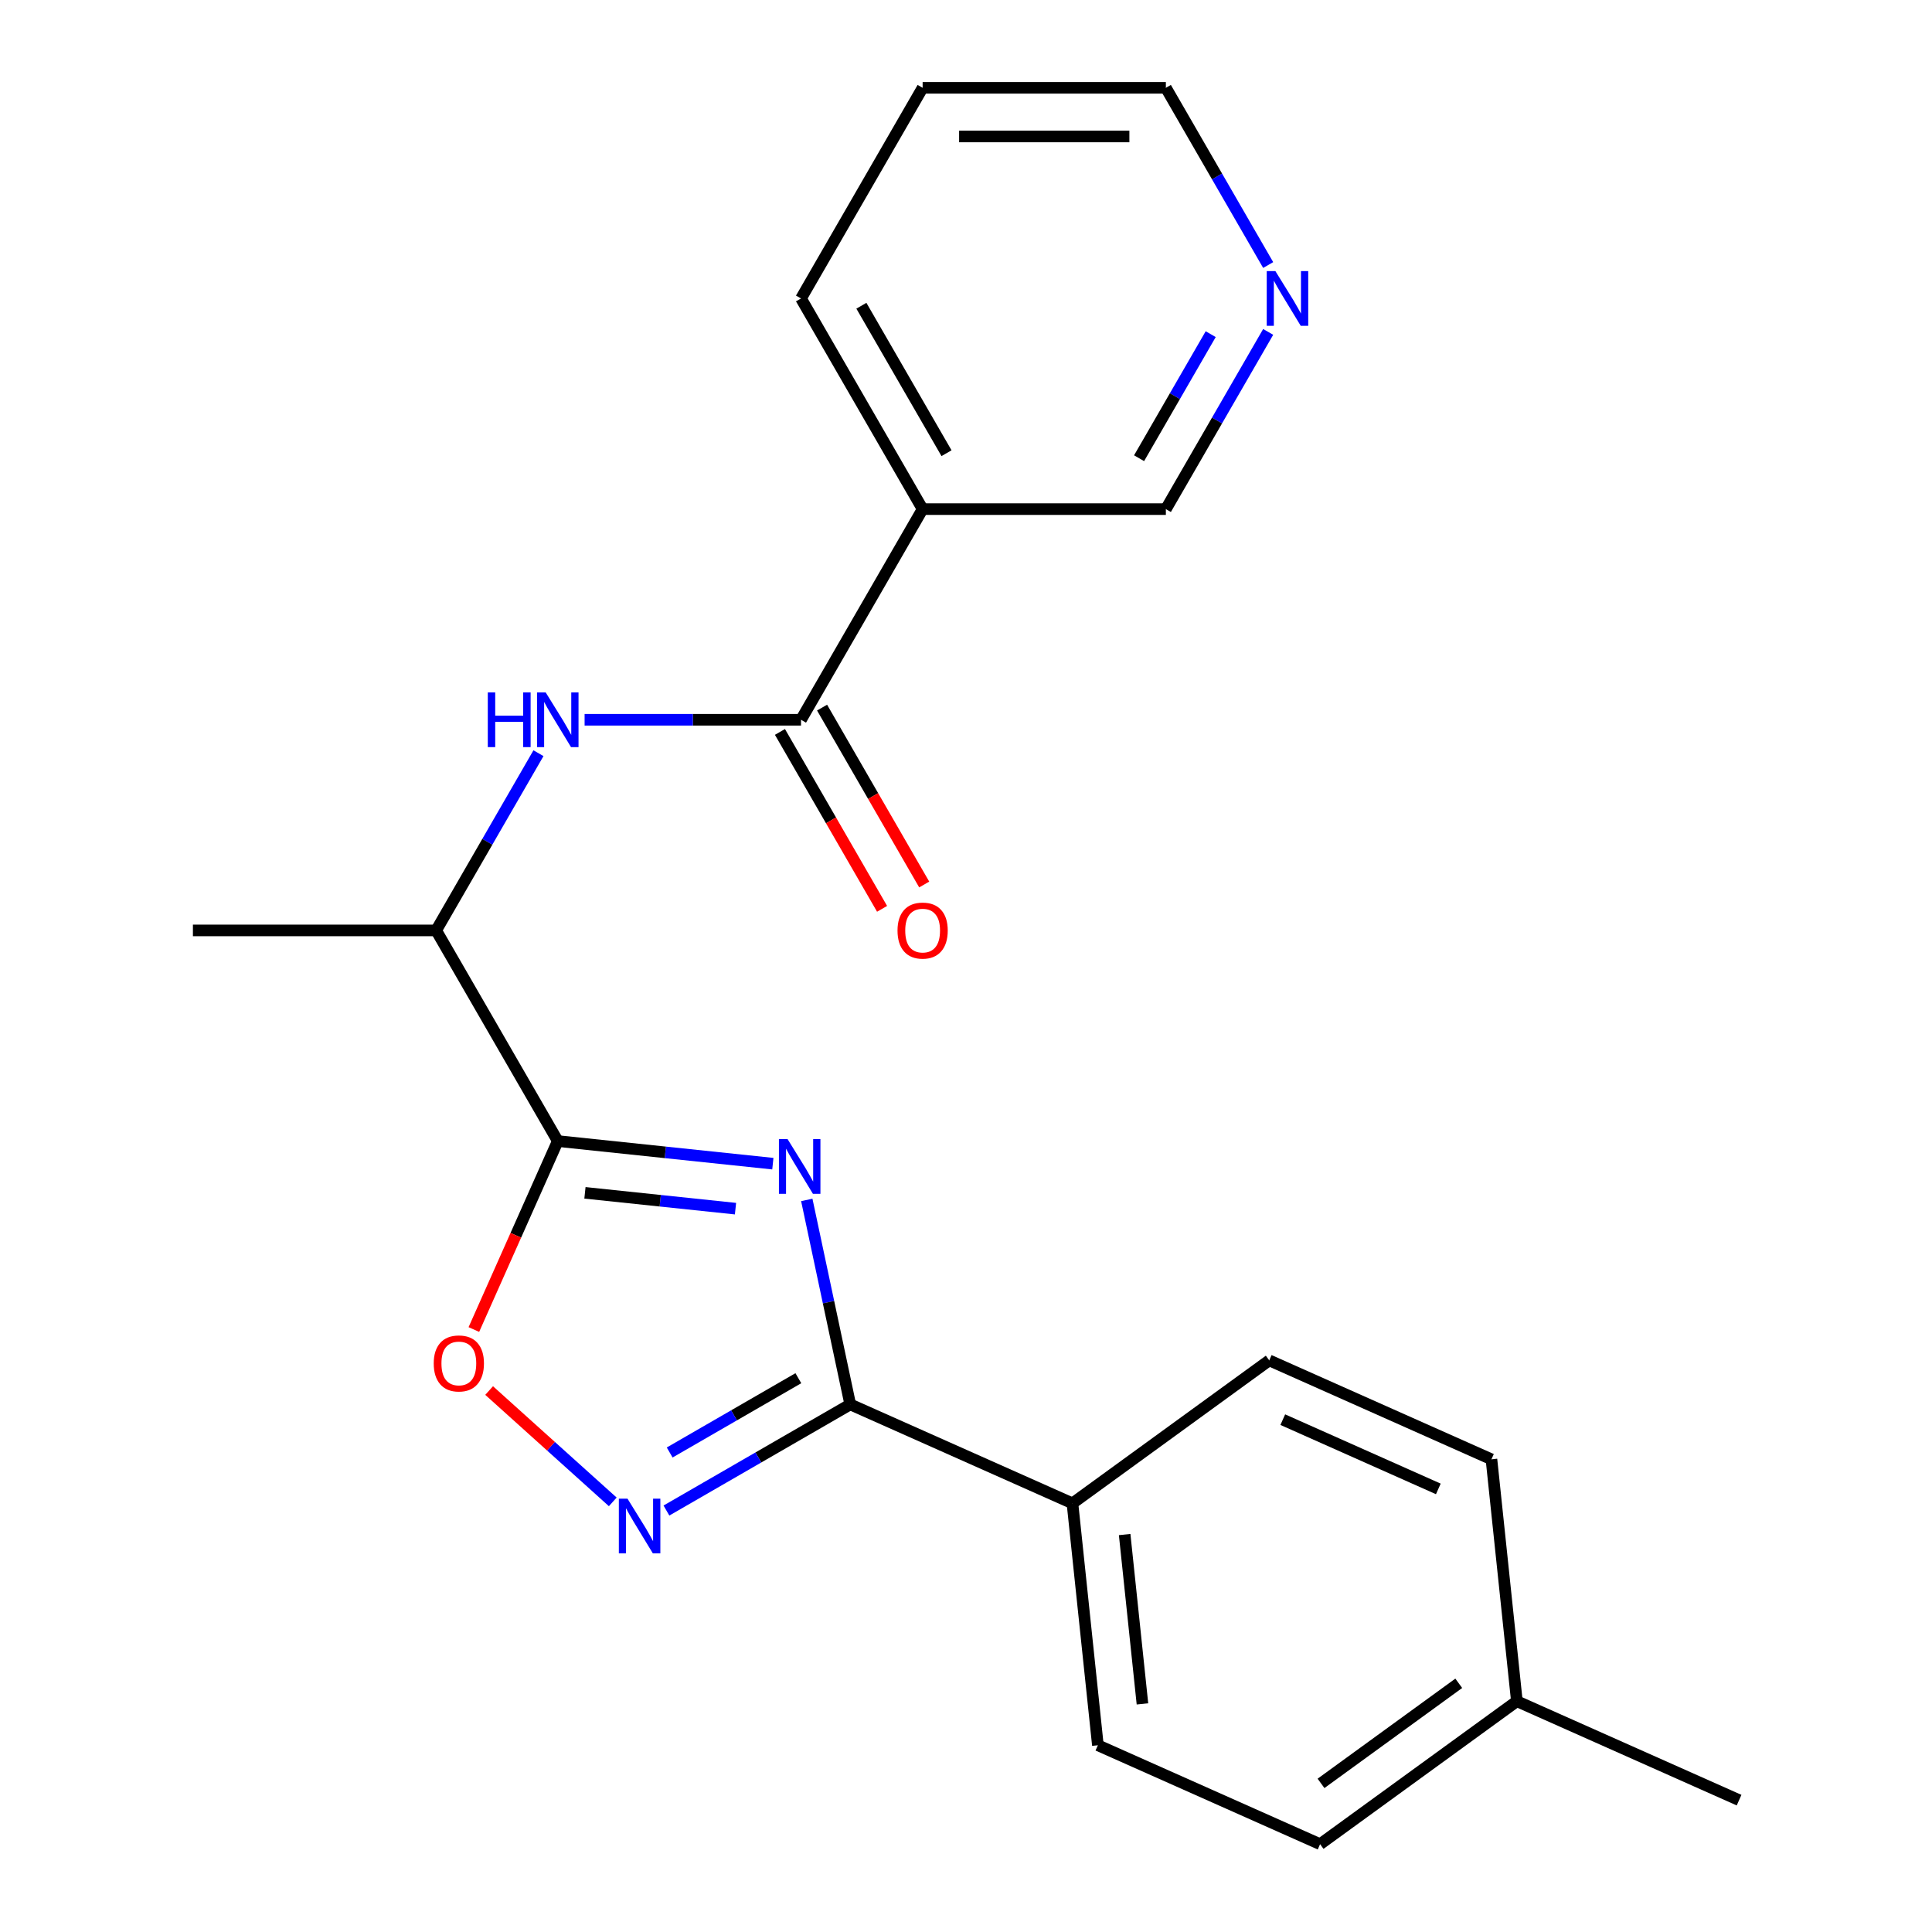 <?xml version='1.0' encoding='iso-8859-1'?>
<svg version='1.1' baseProfile='full'
              xmlns='http://www.w3.org/2000/svg'
                      xmlns:rdkit='http://www.rdkit.org/xml'
                      xmlns:xlink='http://www.w3.org/1999/xlink'
                  xml:space='preserve'
width='1000px' height='1000px' viewBox='0 0 1000 1000'>
<!-- END OF HEADER -->
<rect style='opacity:1.0;fill:#FFFFFF;stroke:none' width='1000' height='1000' x='0' y='0'> </rect>
<path class='bond-0' d='M 400.025,602.313 L 344.364,596.463' style='fill:none;fill-rule:evenodd;stroke:#0000FF;stroke-width:6px;stroke-linecap:butt;stroke-linejoin:miter;stroke-opacity:1' />
<path class='bond-0' d='M 344.364,596.463 L 288.703,590.613' style='fill:none;fill-rule:evenodd;stroke:#000000;stroke-width:6px;stroke-linecap:butt;stroke-linejoin:miter;stroke-opacity:1' />
<path class='bond-0' d='M 380.694,625.6 L 341.732,621.505' style='fill:none;fill-rule:evenodd;stroke:#0000FF;stroke-width:6px;stroke-linecap:butt;stroke-linejoin:miter;stroke-opacity:1' />
<path class='bond-0' d='M 341.732,621.505 L 302.769,617.41' style='fill:none;fill-rule:evenodd;stroke:#000000;stroke-width:6px;stroke-linecap:butt;stroke-linejoin:miter;stroke-opacity:1' />
<path class='bond-1' d='M 417.591,621.08 L 428.839,674.001' style='fill:none;fill-rule:evenodd;stroke:#0000FF;stroke-width:6px;stroke-linecap:butt;stroke-linejoin:miter;stroke-opacity:1' />
<path class='bond-1' d='M 428.839,674.001 L 440.088,726.921' style='fill:none;fill-rule:evenodd;stroke:#000000;stroke-width:6px;stroke-linecap:butt;stroke-linejoin:miter;stroke-opacity:1' />
<path class='bond-3' d='M 288.703,590.613 L 266.987,639.386' style='fill:none;fill-rule:evenodd;stroke:#000000;stroke-width:6px;stroke-linecap:butt;stroke-linejoin:miter;stroke-opacity:1' />
<path class='bond-3' d='M 266.987,639.386 L 245.272,688.16' style='fill:none;fill-rule:evenodd;stroke:#FF0000;stroke-width:6px;stroke-linecap:butt;stroke-linejoin:miter;stroke-opacity:1' />
<path class='bond-7' d='M 288.703,590.613 L 225.753,481.581' style='fill:none;fill-rule:evenodd;stroke:#000000;stroke-width:6px;stroke-linecap:butt;stroke-linejoin:miter;stroke-opacity:1' />
<path class='bond-2' d='M 440.088,726.921 L 392.516,754.387' style='fill:none;fill-rule:evenodd;stroke:#000000;stroke-width:6px;stroke-linecap:butt;stroke-linejoin:miter;stroke-opacity:1' />
<path class='bond-2' d='M 392.516,754.387 L 344.944,781.852' style='fill:none;fill-rule:evenodd;stroke:#0000FF;stroke-width:6px;stroke-linecap:butt;stroke-linejoin:miter;stroke-opacity:1' />
<path class='bond-2' d='M 413.226,713.354 L 379.926,732.58' style='fill:none;fill-rule:evenodd;stroke:#000000;stroke-width:6px;stroke-linecap:butt;stroke-linejoin:miter;stroke-opacity:1' />
<path class='bond-2' d='M 379.926,732.58 L 346.625,751.806' style='fill:none;fill-rule:evenodd;stroke:#0000FF;stroke-width:6px;stroke-linecap:butt;stroke-linejoin:miter;stroke-opacity:1' />
<path class='bond-8' d='M 440.088,726.921 L 555.102,778.128' style='fill:none;fill-rule:evenodd;stroke:#000000;stroke-width:6px;stroke-linecap:butt;stroke-linejoin:miter;stroke-opacity:1' />
<path class='bond-22' d='M 317.169,777.366 L 285.172,748.556' style='fill:none;fill-rule:evenodd;stroke:#0000FF;stroke-width:6px;stroke-linecap:butt;stroke-linejoin:miter;stroke-opacity:1' />
<path class='bond-22' d='M 285.172,748.556 L 253.175,719.746' style='fill:none;fill-rule:evenodd;stroke:#FF0000;stroke-width:6px;stroke-linecap:butt;stroke-linejoin:miter;stroke-opacity:1' />
<path class='bond-4' d='M 414.602,372.55 L 358.596,372.55' style='fill:none;fill-rule:evenodd;stroke:#000000;stroke-width:6px;stroke-linecap:butt;stroke-linejoin:miter;stroke-opacity:1' />
<path class='bond-4' d='M 358.596,372.55 L 302.59,372.55' style='fill:none;fill-rule:evenodd;stroke:#0000FF;stroke-width:6px;stroke-linecap:butt;stroke-linejoin:miter;stroke-opacity:1' />
<path class='bond-6' d='M 414.602,372.55 L 477.551,263.518' style='fill:none;fill-rule:evenodd;stroke:#000000;stroke-width:6px;stroke-linecap:butt;stroke-linejoin:miter;stroke-opacity:1' />
<path class='bond-9' d='M 403.699,378.845 L 430.131,424.627' style='fill:none;fill-rule:evenodd;stroke:#000000;stroke-width:6px;stroke-linecap:butt;stroke-linejoin:miter;stroke-opacity:1' />
<path class='bond-9' d='M 430.131,424.627 L 456.563,470.409' style='fill:none;fill-rule:evenodd;stroke:#FF0000;stroke-width:6px;stroke-linecap:butt;stroke-linejoin:miter;stroke-opacity:1' />
<path class='bond-9' d='M 425.505,366.255 L 451.937,412.037' style='fill:none;fill-rule:evenodd;stroke:#000000;stroke-width:6px;stroke-linecap:butt;stroke-linejoin:miter;stroke-opacity:1' />
<path class='bond-9' d='M 451.937,412.037 L 478.37,457.819' style='fill:none;fill-rule:evenodd;stroke:#FF0000;stroke-width:6px;stroke-linecap:butt;stroke-linejoin:miter;stroke-opacity:1' />
<path class='bond-5' d='M 278.71,389.857 L 252.232,435.719' style='fill:none;fill-rule:evenodd;stroke:#0000FF;stroke-width:6px;stroke-linecap:butt;stroke-linejoin:miter;stroke-opacity:1' />
<path class='bond-5' d='M 252.232,435.719 L 225.753,481.581' style='fill:none;fill-rule:evenodd;stroke:#000000;stroke-width:6px;stroke-linecap:butt;stroke-linejoin:miter;stroke-opacity:1' />
<path class='bond-13' d='M 477.551,263.518 L 603.45,263.518' style='fill:none;fill-rule:evenodd;stroke:#000000;stroke-width:6px;stroke-linecap:butt;stroke-linejoin:miter;stroke-opacity:1' />
<path class='bond-17' d='M 477.551,263.518 L 414.602,154.486' style='fill:none;fill-rule:evenodd;stroke:#000000;stroke-width:6px;stroke-linecap:butt;stroke-linejoin:miter;stroke-opacity:1' />
<path class='bond-17' d='M 489.915,234.573 L 445.851,158.251' style='fill:none;fill-rule:evenodd;stroke:#000000;stroke-width:6px;stroke-linecap:butt;stroke-linejoin:miter;stroke-opacity:1' />
<path class='bond-19' d='M 225.753,481.581 L 99.854,481.581' style='fill:none;fill-rule:evenodd;stroke:#000000;stroke-width:6px;stroke-linecap:butt;stroke-linejoin:miter;stroke-opacity:1' />
<path class='bond-11' d='M 555.102,778.128 L 568.262,903.338' style='fill:none;fill-rule:evenodd;stroke:#000000;stroke-width:6px;stroke-linecap:butt;stroke-linejoin:miter;stroke-opacity:1' />
<path class='bond-11' d='M 582.118,794.278 L 591.33,881.924' style='fill:none;fill-rule:evenodd;stroke:#000000;stroke-width:6px;stroke-linecap:butt;stroke-linejoin:miter;stroke-opacity:1' />
<path class='bond-12' d='M 555.102,778.128 L 656.957,704.127' style='fill:none;fill-rule:evenodd;stroke:#000000;stroke-width:6px;stroke-linecap:butt;stroke-linejoin:miter;stroke-opacity:1' />
<path class='bond-10' d='M 656.407,171.794 L 629.929,217.656' style='fill:none;fill-rule:evenodd;stroke:#0000FF;stroke-width:6px;stroke-linecap:butt;stroke-linejoin:miter;stroke-opacity:1' />
<path class='bond-10' d='M 629.929,217.656 L 603.45,263.518' style='fill:none;fill-rule:evenodd;stroke:#000000;stroke-width:6px;stroke-linecap:butt;stroke-linejoin:miter;stroke-opacity:1' />
<path class='bond-10' d='M 626.657,172.962 L 608.122,205.066' style='fill:none;fill-rule:evenodd;stroke:#0000FF;stroke-width:6px;stroke-linecap:butt;stroke-linejoin:miter;stroke-opacity:1' />
<path class='bond-10' d='M 608.122,205.066 L 589.587,237.169' style='fill:none;fill-rule:evenodd;stroke:#000000;stroke-width:6px;stroke-linecap:butt;stroke-linejoin:miter;stroke-opacity:1' />
<path class='bond-24' d='M 656.407,137.179 L 629.929,91.317' style='fill:none;fill-rule:evenodd;stroke:#0000FF;stroke-width:6px;stroke-linecap:butt;stroke-linejoin:miter;stroke-opacity:1' />
<path class='bond-24' d='M 629.929,91.317 L 603.45,45.455' style='fill:none;fill-rule:evenodd;stroke:#000000;stroke-width:6px;stroke-linecap:butt;stroke-linejoin:miter;stroke-opacity:1' />
<path class='bond-15' d='M 568.262,903.338 L 683.277,954.545' style='fill:none;fill-rule:evenodd;stroke:#000000;stroke-width:6px;stroke-linecap:butt;stroke-linejoin:miter;stroke-opacity:1' />
<path class='bond-14' d='M 656.957,704.127 L 771.971,755.335' style='fill:none;fill-rule:evenodd;stroke:#000000;stroke-width:6px;stroke-linecap:butt;stroke-linejoin:miter;stroke-opacity:1' />
<path class='bond-14' d='M 663.967,734.811 L 744.477,770.656' style='fill:none;fill-rule:evenodd;stroke:#000000;stroke-width:6px;stroke-linecap:butt;stroke-linejoin:miter;stroke-opacity:1' />
<path class='bond-16' d='M 771.971,755.335 L 785.131,880.544' style='fill:none;fill-rule:evenodd;stroke:#000000;stroke-width:6px;stroke-linecap:butt;stroke-linejoin:miter;stroke-opacity:1' />
<path class='bond-23' d='M 683.277,954.545 L 785.131,880.544' style='fill:none;fill-rule:evenodd;stroke:#000000;stroke-width:6px;stroke-linecap:butt;stroke-linejoin:miter;stroke-opacity:1' />
<path class='bond-23' d='M 683.755,923.074 L 755.053,871.273' style='fill:none;fill-rule:evenodd;stroke:#000000;stroke-width:6px;stroke-linecap:butt;stroke-linejoin:miter;stroke-opacity:1' />
<path class='bond-20' d='M 785.131,880.544 L 900.146,931.752' style='fill:none;fill-rule:evenodd;stroke:#000000;stroke-width:6px;stroke-linecap:butt;stroke-linejoin:miter;stroke-opacity:1' />
<path class='bond-21' d='M 414.602,154.486 L 477.551,45.455' style='fill:none;fill-rule:evenodd;stroke:#000000;stroke-width:6px;stroke-linecap:butt;stroke-linejoin:miter;stroke-opacity:1' />
<path class='bond-18' d='M 603.45,45.455 L 477.551,45.455' style='fill:none;fill-rule:evenodd;stroke:#000000;stroke-width:6px;stroke-linecap:butt;stroke-linejoin:miter;stroke-opacity:1' />
<path class='bond-18' d='M 584.565,70.634 L 496.436,70.634' style='fill:none;fill-rule:evenodd;stroke:#000000;stroke-width:6px;stroke-linecap:butt;stroke-linejoin:miter;stroke-opacity:1' />
<path  class='atom-0' d='M 407.652 589.613
L 416.932 604.613
Q 417.852 606.093, 419.332 608.773
Q 420.812 611.453, 420.892 611.613
L 420.892 589.613
L 424.652 589.613
L 424.652 617.933
L 420.772 617.933
L 410.812 601.533
Q 409.652 599.613, 408.412 597.413
Q 407.212 595.213, 406.852 594.533
L 406.852 617.933
L 403.172 617.933
L 403.172 589.613
L 407.652 589.613
' fill='#0000FF'/>
<path  class='atom-3' d='M 324.796 775.71
L 334.076 790.71
Q 334.996 792.19, 336.476 794.87
Q 337.956 797.55, 338.036 797.71
L 338.036 775.71
L 341.796 775.71
L 341.796 804.03
L 337.916 804.03
L 327.956 787.63
Q 326.796 785.71, 325.556 783.51
Q 324.356 781.31, 323.996 780.63
L 323.996 804.03
L 320.316 804.03
L 320.316 775.71
L 324.796 775.71
' fill='#0000FF'/>
<path  class='atom-4' d='M 224.495 705.707
Q 224.495 698.907, 227.855 695.107
Q 231.215 691.307, 237.495 691.307
Q 243.775 691.307, 247.135 695.107
Q 250.495 698.907, 250.495 705.707
Q 250.495 712.587, 247.095 716.507
Q 243.695 720.387, 237.495 720.387
Q 231.255 720.387, 227.855 716.507
Q 224.495 712.627, 224.495 705.707
M 237.495 717.187
Q 241.815 717.187, 244.135 714.307
Q 246.495 711.387, 246.495 705.707
Q 246.495 700.147, 244.135 697.347
Q 241.815 694.507, 237.495 694.507
Q 233.175 694.507, 230.815 697.307
Q 228.495 700.107, 228.495 705.707
Q 228.495 711.427, 230.815 714.307
Q 233.175 717.187, 237.495 717.187
' fill='#FF0000'/>
<path  class='atom-6' d='M 252.483 358.39
L 256.323 358.39
L 256.323 370.43
L 270.803 370.43
L 270.803 358.39
L 274.643 358.39
L 274.643 386.71
L 270.803 386.71
L 270.803 373.63
L 256.323 373.63
L 256.323 386.71
L 252.483 386.71
L 252.483 358.39
' fill='#0000FF'/>
<path  class='atom-6' d='M 282.443 358.39
L 291.723 373.39
Q 292.643 374.87, 294.123 377.55
Q 295.603 380.23, 295.683 380.39
L 295.683 358.39
L 299.443 358.39
L 299.443 386.71
L 295.563 386.71
L 285.603 370.31
Q 284.443 368.39, 283.203 366.19
Q 282.003 363.99, 281.643 363.31
L 281.643 386.71
L 277.963 386.71
L 277.963 358.39
L 282.443 358.39
' fill='#0000FF'/>
<path  class='atom-10' d='M 464.551 481.661
Q 464.551 474.861, 467.911 471.061
Q 471.271 467.261, 477.551 467.261
Q 483.831 467.261, 487.191 471.061
Q 490.551 474.861, 490.551 481.661
Q 490.551 488.541, 487.151 492.461
Q 483.751 496.341, 477.551 496.341
Q 471.311 496.341, 467.911 492.461
Q 464.551 488.581, 464.551 481.661
M 477.551 493.141
Q 481.871 493.141, 484.191 490.261
Q 486.551 487.341, 486.551 481.661
Q 486.551 476.101, 484.191 473.301
Q 481.871 470.461, 477.551 470.461
Q 473.231 470.461, 470.871 473.261
Q 468.551 476.061, 468.551 481.661
Q 468.551 487.381, 470.871 490.261
Q 473.231 493.141, 477.551 493.141
' fill='#FF0000'/>
<path  class='atom-11' d='M 660.14 140.326
L 669.42 155.326
Q 670.34 156.806, 671.82 159.486
Q 673.3 162.166, 673.38 162.326
L 673.38 140.326
L 677.14 140.326
L 677.14 168.646
L 673.26 168.646
L 663.3 152.246
Q 662.14 150.326, 660.9 148.126
Q 659.7 145.926, 659.34 145.246
L 659.34 168.646
L 655.66 168.646
L 655.66 140.326
L 660.14 140.326
' fill='#0000FF'/>
</svg>
